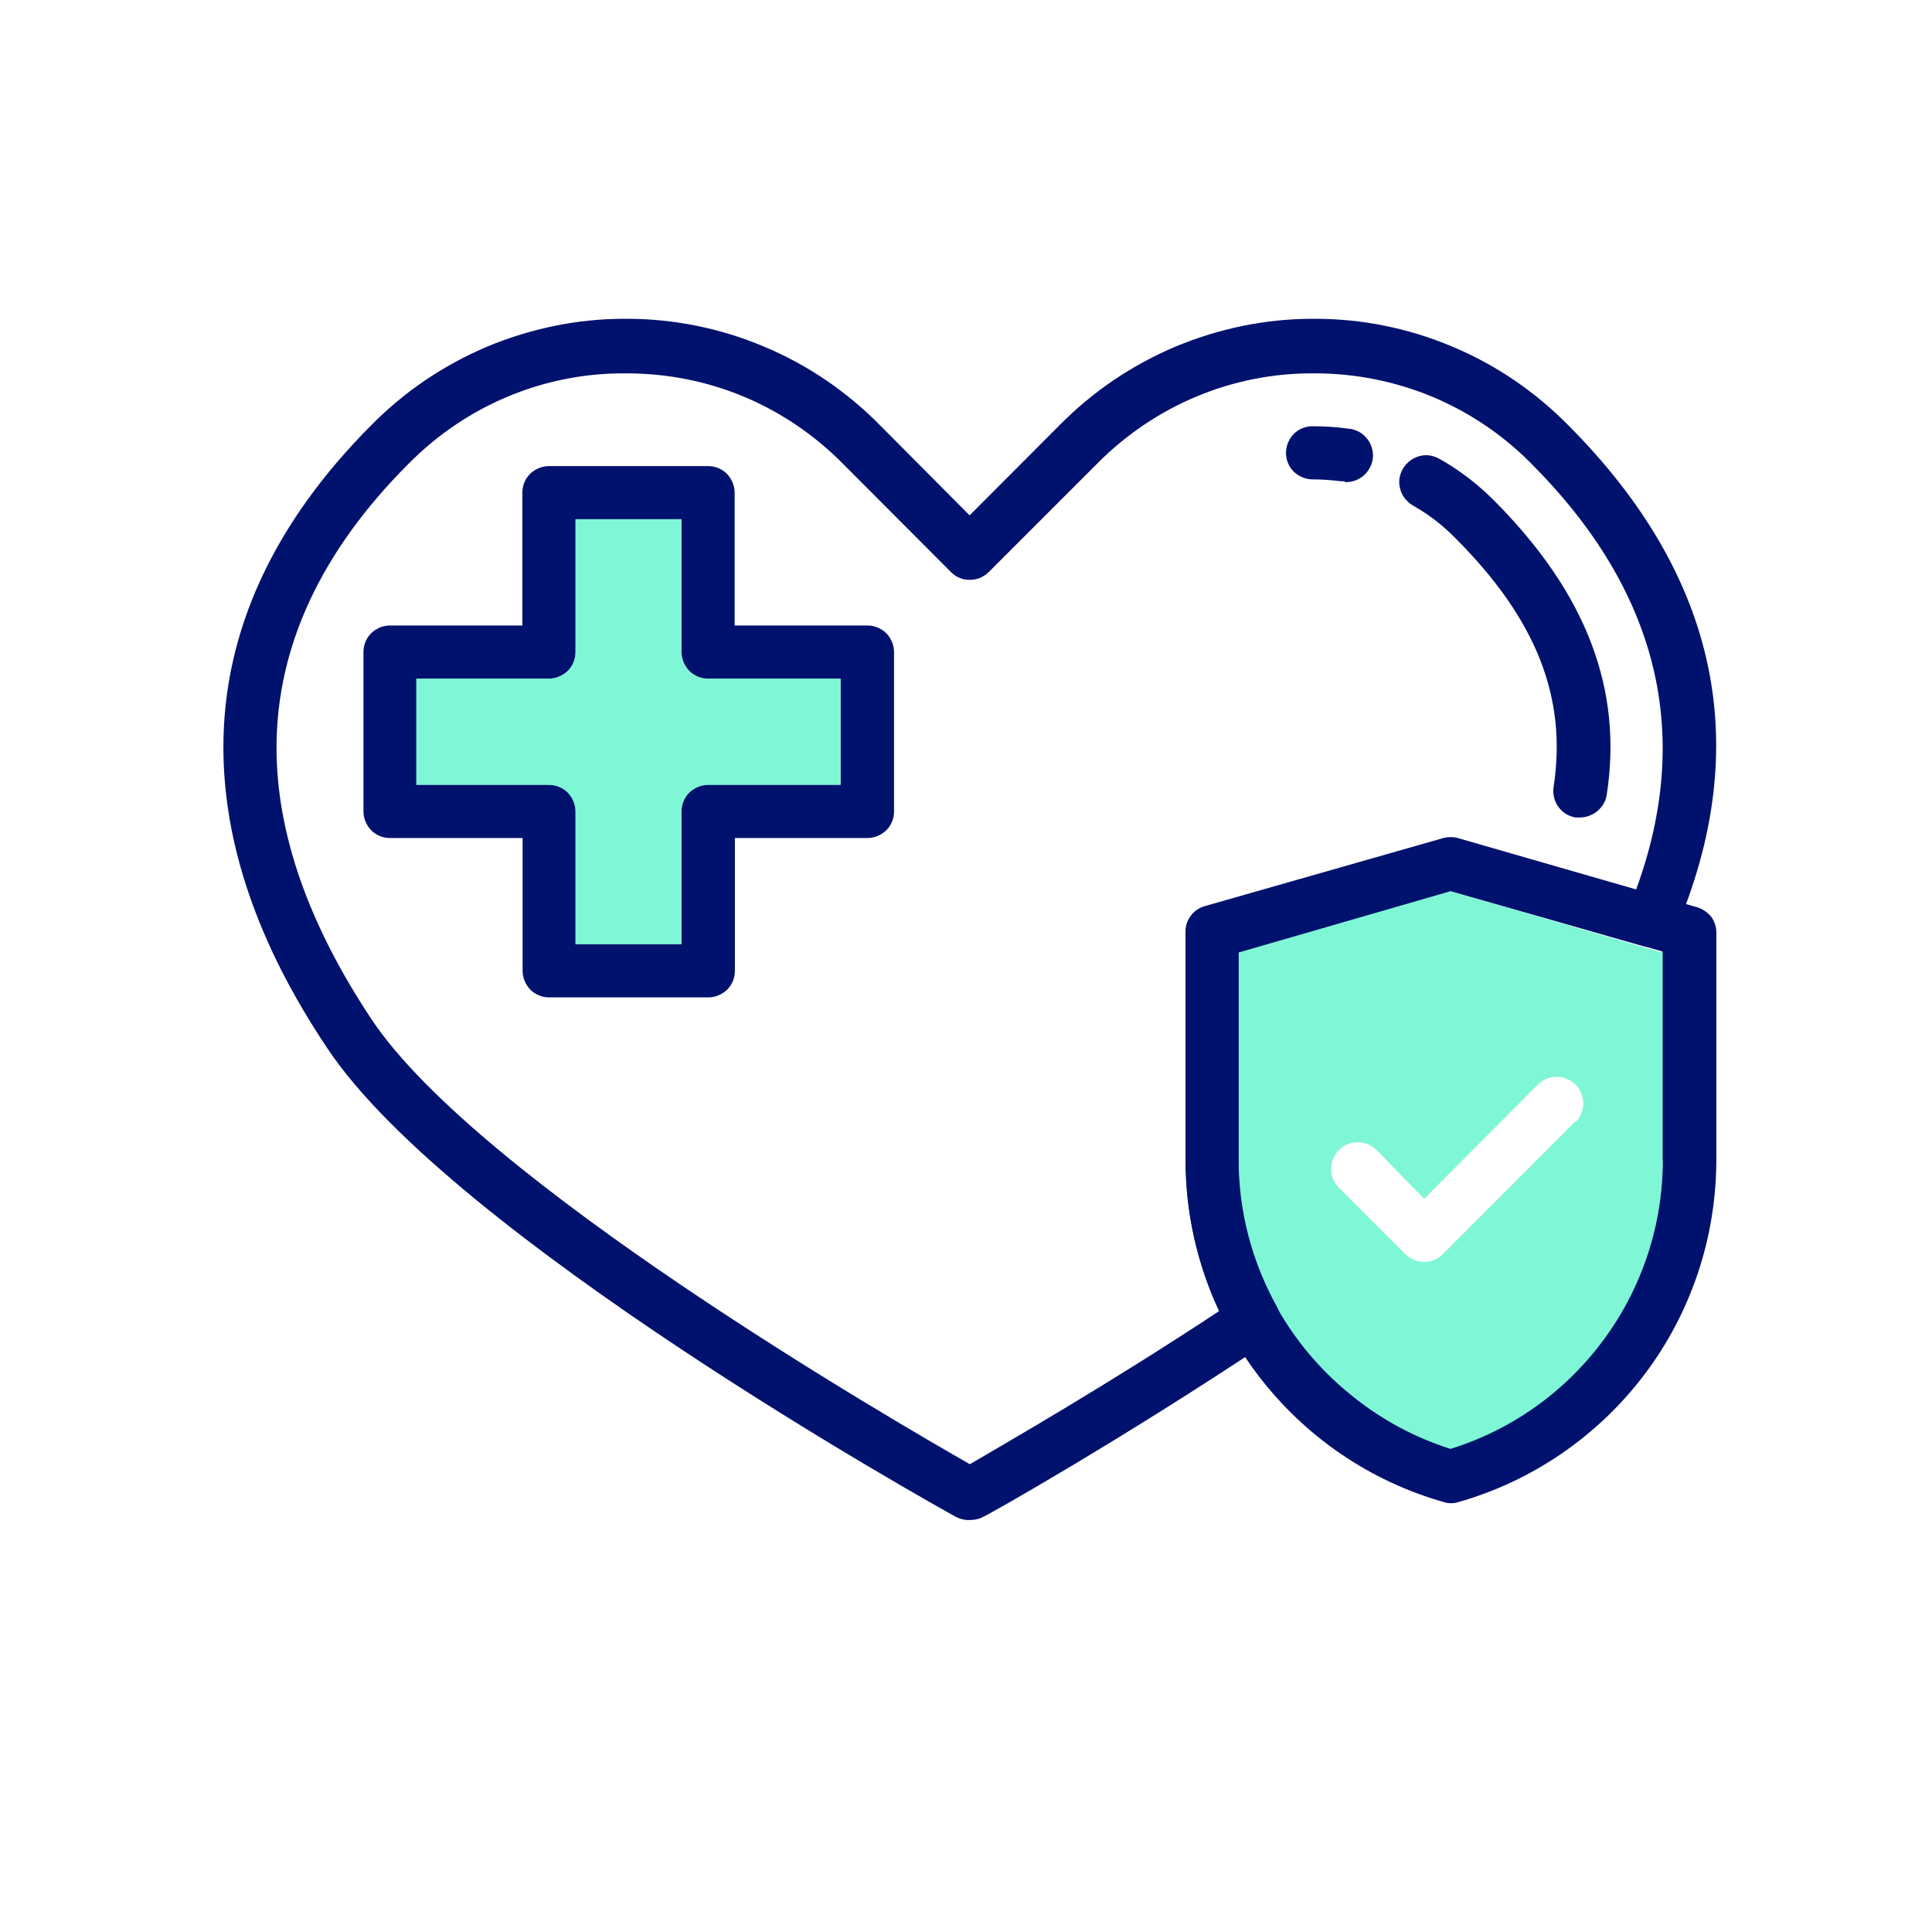 <?xml version="1.0" encoding="utf-8"?>
<!-- Generator: Adobe Illustrator 26.0.0, SVG Export Plug-In . SVG Version: 6.00 Build 0)  -->
<!DOCTYPE svg PUBLIC "-//W3C//DTD SVG 1.1//EN" "http://www.w3.org/Graphics/SVG/1.1/DTD/svg11.dtd">
<svg version="1.1" id="Ebene_1" xmlns:x="http://ns.adobe.com/Extensibility/1.0/" xmlns:i="http://ns.adobe.com/AdobeIllustrator/10.0/" xmlns:graph="http://ns.adobe.com/Graphs/1.0/"
	 xmlns="http://www.w3.org/2000/svg" xmlns:xlink="http://www.w3.org/1999/xlink" x="0px" y="0px" viewBox="0 0 800 800"
	 style="enable-background:new 0 0 800 800;" xml:space="preserve">
<style type="text/css">
	.st0{fill:#00126D;}
	.st1{opacity:0.5;fill:#00EFAE;enable-background:new    ;}
</style>
<path class="st0" d="M702.5,375.6l-98.8-28.2c-1.9-0.5-4-0.5-5.9,0L499,375.6c-2.4,0.7-4.5,2.1-5.9,4.1c-1.5,2-2.2,4.4-2.1,6.9V481
	c0.1,31.9,10.6,63,29.9,88.4c19.3,25.4,46.3,43.9,77,52.6c1.9,0.6,4,0.6,5.9,0c30.7-8.7,57.8-27.3,77.1-52.8s29.7-56.6,29.8-88.7
	v-94.4c0-2.4-0.8-4.7-2.2-6.6C706.8,377.6,704.8,376.2,702.5,375.6z M688.5,480.5c0,26.7-8.6,52.7-24.4,74.1
	c-15.8,21.5-38,37.4-63.5,45.3c-14.9-4.7-28.7-12.2-40.8-22c-14.6-11.7-26.5-26.5-34.6-43.4c-8.1-16.9-12.4-35.4-12.4-54.1v-86.1
	l87.8-25.4l87.8,25.1v86.5H688.5z"/>
<path class="st1" d="M600.7,369l-87.8,25v86.1c-0.1,18.8,4.1,37.4,12.3,54.4c8.1,17,20,31.8,34.7,43.5c12.1,9.8,26,17.3,40.8,22
	c25.4-7.9,47.5-23.7,63.3-45.1c15.8-21.4,24.4-47.3,24.5-73.9v-86.5L600.7,369z M652.4,464.3l-54.9,55c-1,1-2.2,1.9-3.6,2.4
	c-1.3,0.6-2.8,0.8-4.2,0.8c-1.5,0-2.9-0.3-4.2-0.8c-1.3-0.6-2.6-1.4-3.6-2.4l-27.5-27.5c-1-1-1.8-2.2-2.4-3.6
	c-0.6-1.3-0.8-2.8-0.8-4.2s0.3-2.9,0.8-4.2c0.6-1.3,1.4-2.6,2.4-3.6s2.2-1.8,3.6-2.4c1.3-0.6,2.8-0.8,4.2-0.8s2.9,0.3,4.2,0.8
	c1.3,0.6,2.6,1.4,3.6,2.4l19.7,20.2l47.1-47.3c2.1-2.1,4.9-3.2,7.8-3.2s5.7,1.2,7.8,3.2c2.1,2.1,3.2,4.9,3.2,7.8s-1.2,5.7-3.2,7.8
	L652.4,464.3L652.4,464.3z"/>
<path class="st0" d="M649.3,176c-13.7-13.9-30-25-48-32.5c-18-7.6-37.3-11.5-56.8-11.5h-0.9c-19.5,0-38.8,4-56.8,11.5
	c-18,7.6-34.3,18.6-48,32.5l-37.3,37.4L364.3,176c-13.7-13.9-30-25-48-32.5c-18-7.6-37.3-11.5-56.8-11.5h-0.9
	c-19.5,0-38.8,4-56.8,11.5c-18,7.6-34.3,18.6-48,32.5c-40.7,40.8-61.3,85.7-61.3,133.4c0,39.7,14.1,81.5,43,124.6
	c51.8,78,251.9,189.5,260.5,194.2c1.4,0.7,2.9,1.1,4.4,1.2h1.4c1.8,0,3.7-0.4,5.3-1.3c0.7,0,57.4-32,118.2-72.6
	c2.3-1.5,3.9-3.9,4.5-6.6c0.6-2.7,0.2-5.5-1.1-7.9c-10.3-18.5-15.8-39.3-15.8-60.5v-86.1l87.8-25.4l79.9,22.8
	c2.6,0.7,5.3,0.5,7.7-0.7s4.3-3.1,5.4-5.6C726.5,309,711.6,238.4,649.3,176z M677.5,368.3L603.6,347c-1.9-0.5-4-0.5-5.9,0
	l-98.8,28.2c-2.4,0.7-4.5,2.1-5.9,4.1c-1.5,2-2.2,4.4-2.1,6.9v94.4c0,21.5,4.8,42.8,13.9,62.3c-46.3,30.6-88.9,55-103.2,63.4
	c-31.5-18-203.4-117.5-247.8-184.3c-26.1-39.3-39.3-77-39.3-112.4c0-41.7,18.4-81.4,54.9-117.8c11.7-11.8,25.6-21.2,40.9-27.6
	c15.3-6.4,31.8-9.7,48.4-9.6h0.8c16.6,0,33,3.2,48.4,9.6c15.3,6.4,29.2,15.8,40.9,27.6l45,45.1c1,1,2.2,1.9,3.6,2.4
	c1.3,0.6,2.8,0.8,4.2,0.8c1.5,0,2.9-0.3,4.2-0.8c1.3-0.6,2.6-1.4,3.6-2.4l45.1-45.1c11.7-11.8,25.6-21.2,40.9-27.6
	c15.3-6.4,31.8-9.7,48.4-9.6h0.8c16.6,0,33,3.3,48.3,9.6c15.3,6.4,29.2,15.7,40.9,27.5C686.7,244.5,701.1,303.9,677.5,368.3z"/>
<path class="st0" d="M556.8,199.3h-1.4c-3.9-0.5-7.9-0.8-11.9-0.8c-2.9,0-5.7-1.2-7.8-3.2c-2.1-2.1-3.2-4.9-3.2-7.8
	c0-2.9,1.2-5.7,3.2-7.8c2.1-2.1,4.9-3.2,7.8-3.2c5,0,9.9,0.3,14.8,1c2.9,0.2,5.6,1.6,7.5,3.8s2.9,5.1,2.7,8
	c-0.2,2.9-1.6,5.6-3.8,7.6c-2.2,1.9-5.1,2.9-8,2.7L556.8,199.3L556.8,199.3z"/>
<path class="st0" d="M654.2,338.5h-1.8c-2.9-0.5-5.4-2-7.1-4.4c-1.7-2.3-2.4-5.3-2-8.2c5.7-36.9-7.1-69.5-40.6-103
	c-4.9-5-10.4-9.4-16.5-12.9l-1.3-0.8c-2.5-1.5-4.4-3.9-5.1-6.7c-0.8-2.8-0.4-5.8,1.1-8.4c1.5-2.5,3.9-4.4,6.7-5.2
	c2.8-0.8,5.8-0.4,8.4,1.1l1.8,1c7.6,4.5,14.5,9.9,20.8,16.2c38.2,38.3,53.5,78.2,46.7,122c-0.4,2.6-1.8,4.9-3.8,6.6
	C659.3,337.6,656.8,338.5,654.2,338.5L654.2,338.5z"/>
<path class="st0" d="M359.1,259h-54.9v-55c0-2.9-1.2-5.7-3.2-7.8c-2.1-2.1-4.9-3.2-7.8-3.2h-65.9c-2.9,0-5.7,1.2-7.8,3.2
	c-2.1,2.1-3.2,4.9-3.2,7.8v55h-54.8c-2.9,0-5.7,1.2-7.8,3.2c-2.1,2.1-3.2,4.9-3.2,7.8v66c0,2.9,1.2,5.7,3.2,7.8
	c2.1,2.1,4.9,3.2,7.8,3.2h54.9v55c0,2.9,1.2,5.7,3.2,7.8c2.1,2.1,4.9,3.2,7.8,3.2h65.9c2.9,0,5.7-1.2,7.8-3.2
	c2.1-2.1,3.2-4.9,3.2-7.8v-55h54.9c2.9,0,5.7-1.2,7.8-3.2c2.1-2.1,3.2-4.9,3.2-7.8v-66c0-2.9-1.2-5.7-3.2-7.8
	C364.8,260.1,362,259,359.1,259z M348.1,325h-54.9c-2.9,0-5.7,1.2-7.8,3.2c-2.1,2.1-3.2,4.9-3.2,7.8v55h-43.9v-55
	c0-2.9-1.2-5.7-3.2-7.8c-2.1-2.1-4.9-3.2-7.8-3.2h-54.9v-44h54.9c2.9,0,5.7-1.2,7.8-3.2c2.1-2.1,3.2-4.9,3.2-7.8v-55h43.9v55
	c0,2.9,1.2,5.7,3.2,7.8c2.1,2.1,4.9,3.2,7.8,3.2h54.9V325z"/>
<path class="st1" d="M348.1,281v44h-54.9c-2.9,0-5.7,1.2-7.8,3.2c-2.1,2.1-3.2,4.9-3.2,7.8v55h-43.9v-55c0-2.9-1.2-5.7-3.2-7.8
	c-2.1-2.1-4.9-3.2-7.8-3.2h-54.9v-44h54.9c2.9,0,5.7-1.2,7.8-3.2c2.1-2.1,3.2-4.9,3.2-7.8v-55h43.9v55c0,2.9,1.2,5.7,3.2,7.8
	c2.1,2.1,4.9,3.2,7.8,3.2H348.1z"/>
</svg>
